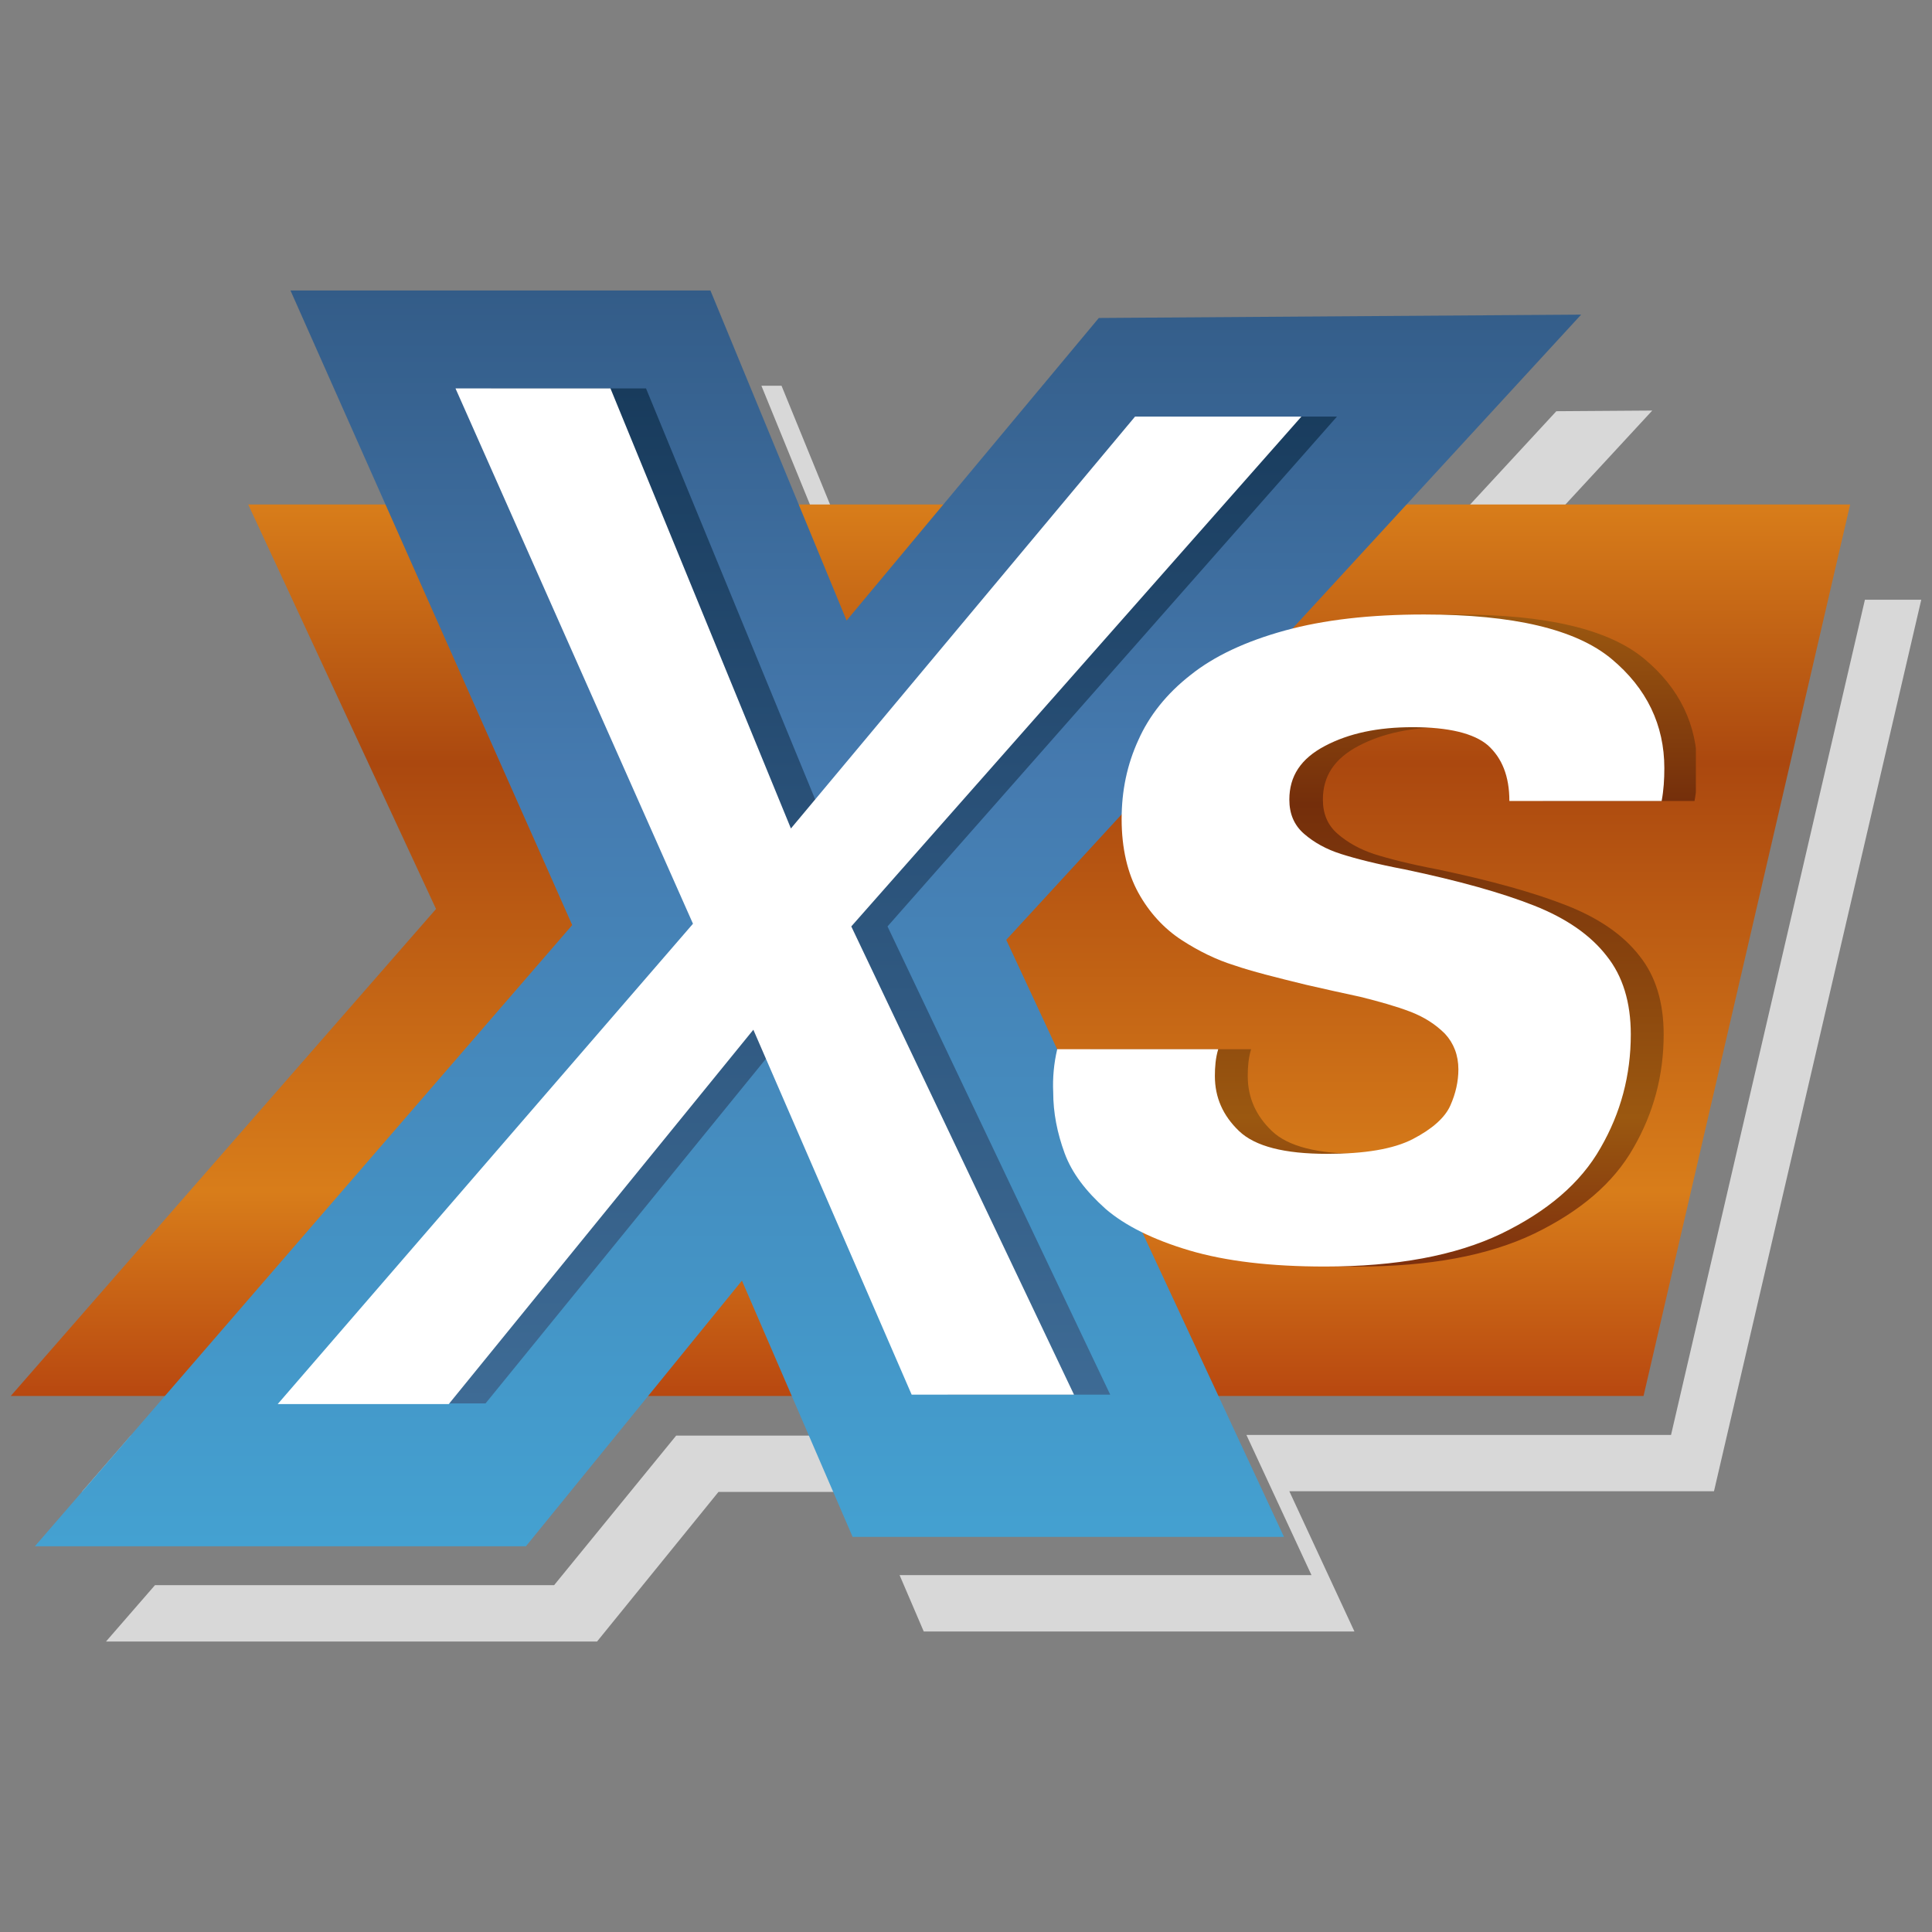 <?xml version="1.0" encoding="utf-8"?>
<!-- Generator: Adobe Illustrator 23.1.1, SVG Export Plug-In . SVG Version: 6.00 Build 0)  -->
<svg version="1.1" id="Layer_1" xmlns="http://www.w3.org/2000/svg" xmlns:xlink="http://www.w3.org/1999/xlink" x="0px" y="0px"
	 viewBox="0 0 28.8 28.8" style="enable-background:new 0 0 28.8 28.8;" xml:space="preserve">
<rect x="0" y="0" width="28.8" height="28.8" fill="#808080" stroke="none"/>
<style type="text/css">
	.st0{clip-path:url(#SVGID_2_);fill-rule:evenodd;clip-rule:evenodd;fill:#D8D8D8;}
	.st1{clip-path:url(#SVGID_2_);}
	.st2{clip-path:url(#SVGID_4_);fill:url(#SVGID_5_);}
	.st3{clip-path:url(#SVGID_7_);fill:url(#SVGID_8_);}
	.st4{clip-path:url(#SVGID_10_);fill:url(#SVGID_11_);}
	.st5{clip-path:url(#SVGID_2_);fill:#FFFFFF;}
	.st6{clip-path:url(#SVGID_13_);fill:url(#SVGID_14_);}
</style>
<g>
	<defs>
		<rect id="SVGID_1_" width="28.8" height="28.8"/>
	</defs>
	<clipPath id="SVGID_2_">
		<use xlink:href="#SVGID_1_"  style="overflow:visible;"/>
	</clipPath>
	<path class="st0" d="M2.13,22.24H1.22l0.73-0.84h0.91L2.13,22.24z M12.58,22.24h-1.87L8.9,24.47H1.58l0.73-0.84h5.95l1.82-2.23
		h2.15L12.58,22.24z M27.8,8.94h0.84l-3.09,13.29h-6.33l0.97,2.09h-6.42l-0.36-0.84h6.14l-0.97-2.09h6.33L27.8,8.94z M23.2,6.13
		l1.43-0.01L22.8,8.1h-1.42L23.2,6.13z M11.35,5.75h0.3l0.96,2.35h-0.3L11.35,5.75z"/>
	<g class="st1">
		<defs>
			<polygon id="SVGID_3_" points="6.5,13.55 3.7,7.52 27.58,7.52 24.5,20.81 0.16,20.81 			"/>
		</defs>
		<clipPath id="SVGID_4_">
			<use xlink:href="#SVGID_3_"  style="overflow:visible;"/>
		</clipPath>
		<linearGradient id="SVGID_5_" gradientUnits="userSpaceOnUse" x1="13.871" y1="7.52" x2="13.871" y2="20.814">
			<stop  offset="0" style="stop-color:#D87D1A"/>
			<stop  offset="0.29" style="stop-color:#AB480F"/>
			<stop  offset="0.77" style="stop-color:#D87D1A"/>
			<stop  offset="1" style="stop-color:#B84810"/>
		</linearGradient>
		<rect x="0.16" y="7.52" class="st2" width="27.42" height="13.29"/>
	</g>
	<g class="st1">
		<defs>
			<polygon id="SVGID_6_" points="15,14.01 19.14,22.91 12.71,22.91 11.06,19.09 7.84,23.05 0.52,23.05 8.53,13.79 4.33,4.33 
				10.59,4.33 12.62,9.25 16.38,4.74 23.57,4.69 			"/>
		</defs>
		<clipPath id="SVGID_7_">
			<use xlink:href="#SVGID_6_"  style="overflow:visible;"/>
		</clipPath>
		<linearGradient id="SVGID_8_" gradientUnits="userSpaceOnUse" x1="12.042" y1="23.045" x2="12.042" y2="4.33">
			<stop  offset="0" style="stop-color:#44A1D1"/>
			<stop  offset="0.62" style="stop-color:#457AAF"/>
			<stop  offset="1" style="stop-color:#335C88"/>
		</linearGradient>
		<rect x="0.52" y="4.33" class="st3" width="23.05" height="18.72"/>
	</g>
	<g class="st1">
		<defs>
			<path id="SVGID_9_" d="M16.25,15.64h2.4c-0.04,0.13-0.05,0.27-0.05,0.4c0,0.32,0.12,0.59,0.36,0.82
				c0.24,0.23,0.68,0.34,1.31,0.34c0.56,0,0.99-0.07,1.28-0.22c0.29-0.15,0.48-0.32,0.56-0.5c0.08-0.18,0.12-0.36,0.12-0.54
				c0-0.21-0.07-0.39-0.2-0.53c-0.14-0.14-0.31-0.25-0.52-0.33c-0.21-0.08-0.46-0.15-0.74-0.22c-0.28-0.06-0.55-0.12-0.81-0.18
				c-0.45-0.11-0.81-0.2-1.07-0.29c-0.26-0.08-0.53-0.21-0.79-0.38c-0.26-0.17-0.48-0.41-0.64-0.7c-0.16-0.29-0.25-0.66-0.25-1.1
				c0-0.42,0.08-0.81,0.25-1.18c0.16-0.36,0.42-0.69,0.78-0.97c0.35-0.28,0.82-0.5,1.4-0.66c0.58-0.16,1.27-0.24,2.08-0.24
				c1.33,0,2.26,0.22,2.79,0.66c0.53,0.44,0.79,0.99,0.79,1.63c0,0.17-0.01,0.33-0.04,0.49H23c0-0.37-0.11-0.64-0.32-0.83
				c-0.21-0.18-0.59-0.27-1.12-0.27c-0.52,0-0.95,0.09-1.31,0.28c-0.36,0.19-0.53,0.45-0.53,0.8c0,0.21,0.07,0.38,0.22,0.51
				c0.15,0.13,0.33,0.23,0.54,0.3c0.22,0.07,0.53,0.15,0.95,0.23c0.81,0.17,1.45,0.35,1.93,0.54c0.48,0.19,0.84,0.44,1.08,0.75
				c0.24,0.3,0.36,0.69,0.36,1.17c0,0.61-0.15,1.17-0.45,1.69c-0.3,0.53-0.8,0.95-1.48,1.28c-0.69,0.33-1.57,0.49-2.63,0.49
				c-0.81,0-1.48-0.08-2.02-0.24c-0.54-0.16-0.96-0.37-1.25-0.62s-0.5-0.53-0.61-0.83c-0.11-0.3-0.17-0.6-0.17-0.91
				C16.18,16.07,16.21,15.85,16.25,15.64"/>
		</defs>
		<clipPath id="SVGID_10_">
			<use xlink:href="#SVGID_9_"  style="overflow:visible;"/>
		</clipPath>
		<linearGradient id="SVGID_11_" gradientUnits="userSpaceOnUse" x1="20.733" y1="9.164" x2="20.733" y2="18.894">
			<stop  offset="0" style="stop-color:#9B5810"/>
			<stop  offset="0.29" style="stop-color:#742E0B"/>
			<stop  offset="0.77" style="stop-color:#9B5810"/>
			<stop  offset="1" style="stop-color:#7D2F0D"/>
		</linearGradient>
		<rect x="16.18" y="9.16" class="st4" width="9.1" height="9.73"/>
	</g>
	<path class="st5" d="M15.76,15.64h2.4c-0.04,0.13-0.05,0.27-0.05,0.4c0,0.32,0.12,0.59,0.36,0.82c0.24,0.23,0.68,0.34,1.31,0.34
		c0.56,0,0.99-0.07,1.28-0.22c0.29-0.15,0.48-0.32,0.56-0.5c0.08-0.18,0.12-0.36,0.12-0.54c0-0.21-0.07-0.39-0.2-0.53
		c-0.14-0.14-0.31-0.25-0.52-0.33c-0.21-0.08-0.46-0.15-0.74-0.22c-0.28-0.06-0.55-0.12-0.81-0.18c-0.45-0.11-0.81-0.2-1.07-0.29
		c-0.26-0.08-0.53-0.21-0.79-0.38c-0.26-0.17-0.48-0.41-0.64-0.7c-0.16-0.29-0.25-0.66-0.25-1.1c0-0.42,0.08-0.81,0.25-1.18
		c0.16-0.36,0.42-0.69,0.78-0.97c0.35-0.28,0.82-0.5,1.4-0.66c0.58-0.16,1.27-0.24,2.08-0.24c1.33,0,2.26,0.22,2.79,0.66
		c0.53,0.44,0.79,0.99,0.79,1.63c0,0.17-0.01,0.33-0.04,0.49H22.5c0-0.37-0.11-0.64-0.32-0.83c-0.21-0.18-0.59-0.27-1.12-0.27
		c-0.52,0-0.95,0.09-1.31,0.28c-0.36,0.19-0.53,0.45-0.53,0.8c0,0.21,0.07,0.38,0.22,0.51c0.15,0.13,0.33,0.23,0.55,0.3
		c0.22,0.07,0.53,0.15,0.95,0.23c0.81,0.17,1.45,0.35,1.93,0.54c0.48,0.19,0.84,0.44,1.08,0.75c0.24,0.3,0.36,0.69,0.36,1.17
		c0,0.61-0.15,1.17-0.45,1.69c-0.3,0.53-0.8,0.95-1.48,1.28c-0.69,0.33-1.57,0.49-2.63,0.49c-0.81,0-1.48-0.08-2.02-0.24
		c-0.54-0.16-0.96-0.37-1.25-0.62c-0.29-0.26-0.5-0.53-0.61-0.83c-0.11-0.3-0.17-0.6-0.17-0.91C15.69,16.07,15.71,15.85,15.76,15.64
		"/>
	<g class="st1">
		<defs>
			<polygon id="SVGID_12_" points="11.77,15.35 7.23,20.93 4.68,20.93 10.86,13.77 7.32,5.79 9.63,5.79 12.33,12.35 17.46,6.21 
				19.93,6.21 13.23,13.81 16.55,20.79 14.13,20.79 			"/>
		</defs>
		<clipPath id="SVGID_13_">
			<use xlink:href="#SVGID_12_"  style="overflow:visible;"/>
		</clipPath>
		<linearGradient id="SVGID_14_" gradientUnits="userSpaceOnUse" x1="12.305" y1="20.927" x2="12.305" y2="5.794">
			<stop  offset="0" style="stop-color:#3E6B95"/>
			<stop  offset="0.62" style="stop-color:#284F76"/>
			<stop  offset="1" style="stop-color:#183B5C"/>
		</linearGradient>
		<rect x="4.68" y="5.79" class="st6" width="15.26" height="15.13"/>
	</g>
	<polygon class="st5" points="11.23,15.35 6.69,20.93 4.14,20.93 10.33,13.77 6.79,5.79 9.1,5.79 11.79,12.35 16.92,6.21 19.4,6.21 
		12.69,13.81 16.01,20.79 13.59,20.79 	"/>
</g>
</svg>
